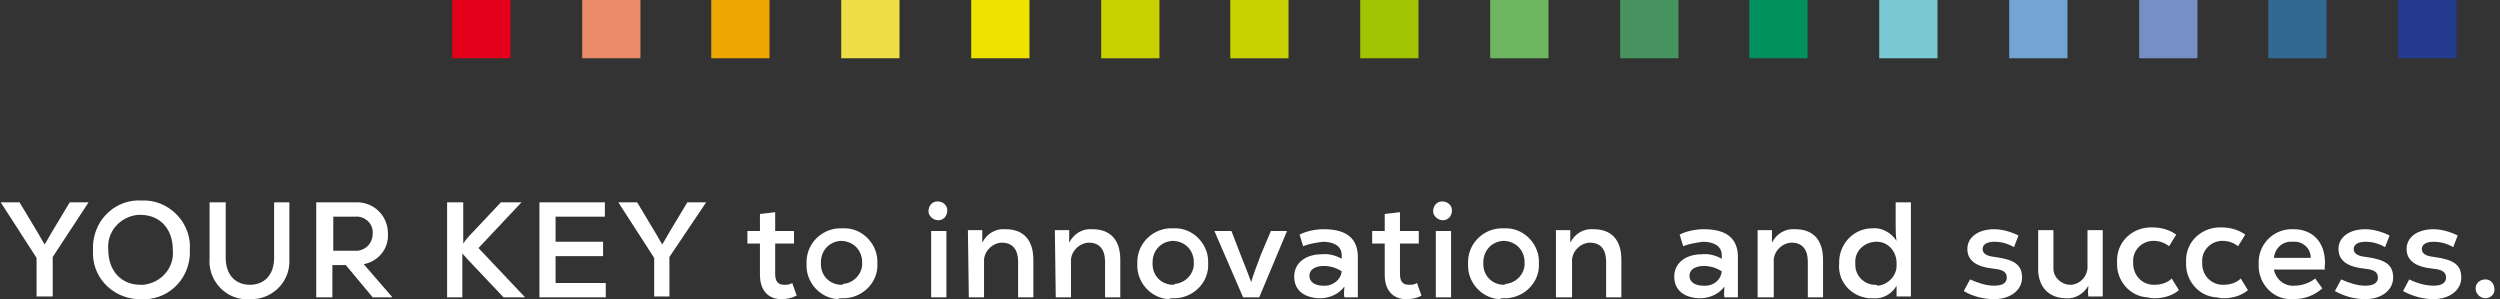 <?xml version="1.0" encoding="utf-8"?>
<!-- Generator: Adobe Illustrator 25.4.1, SVG Export Plug-In . SVG Version: 6.00 Build 0)  -->
<svg version="1.1" id="Ebene_1" xmlns="http://www.w3.org/2000/svg" xmlns:xlink="http://www.w3.org/1999/xlink" x="0px" y="0px"
	 viewBox="0 0 278.9 33.4" style="enable-background:new 0 0 278.9 33.4;" xml:space="preserve">
<rect x="0" y="0" width="278.9" height="33.4" fill="#333333" stroke="none"/>
<style type="text/css">
	.st0{fill:#FFFFFF;}
	.st1{fill:#E2001A;}
	.st2{fill:#E98A68;}
	.st3{fill:#EDA700;}
	.st4{fill:#F0DE48;}
	.st5{fill:#EDE200;}
	.st6{fill:#C9D200;}
	.st7{fill:#A2C301;}
	.st8{fill:#6FB661;}
	.st9{fill:#489460;}
	.st10{fill:#00915E;}
	.st11{fill:#7BC9D3;}
	.st12{fill:#74A5D2;}
	.st13{fill:#7690C5;}
	.st14{fill:#316993;}
	.st15{fill:#253B8E;}
</style>
<g id="Gruppe_510" transform="translate(-320.12 -63.629)">
	<path id="Pfad_479" class="st0" d="M330,86.2h-2.1l-2.1,3.5c-0.3,0.5-0.5,0.9-0.7,1.2h0c-0.2-0.3-0.4-0.7-0.7-1.2l-2.1-3.5h-2.1
		l4,6.2v4.3h1.8v-4.4L330,86.2z M335.8,97c2.9,0.2,5.3-2,5.5-4.9c0-0.2,0-0.4,0-0.6c0.2-2.8-2-5.3-4.8-5.5c-0.2,0-0.4,0-0.5,0
		c-2.9-0.2-5.3,2-5.5,4.9c0,0.2,0,0.4,0,0.6c-0.2,2.9,2,5.3,4.9,5.5C335.4,97,335.6,97,335.8,97z M335.8,95.4
		c-2.2,0-3.6-1.6-3.6-3.9c-0.2-2,1.3-3.7,3.3-3.9c0.1,0,0.2,0,0.3,0c2.2,0,3.6,1.6,3.6,3.9c0.2,2-1.3,3.7-3.3,3.9
		C336.1,95.4,336,95.4,335.8,95.4L335.8,95.4z M348,97c2.3,0.1,4.3-1.7,4.4-4c0-0.2,0-0.4,0-0.6v-6.2h-1.7v6.2c0,1.9-1.1,3-2.7,3
		c-1.6,0-2.7-1.1-2.7-3v-6.2h-1.8v6.2c-0.2,2.3,1.5,4.4,3.8,4.6C347.6,97,347.8,97,348,97z M361.7,96.8h2.2l-3.2-3.7
		c1.6-0.3,2.8-1.7,2.7-3.4c0-1.9-1.4-3.4-3.3-3.5c-0.1,0-0.3,0-0.4,0h-4.3v10.6h1.8v-3.6h1.5L361.7,96.8z M361.7,89.7
		c0,1-0.7,1.8-1.7,1.9c-0.1,0-0.2,0-0.3,0h-2.4v-3.8h2.4c1-0.1,1.9,0.6,2,1.6C361.7,89.5,361.7,89.6,361.7,89.7L361.7,89.7z
		 M373.5,91.3l4.8-5.1h-2.3l-3.2,3.4c-0.5,0.5-0.8,0.9-1,1.2l0,0c0-0.3,0-0.6,0-1.1v-3.5h-1.8v10.6h1.7V93c0-0.4,0-0.8,0-1.1l0,0
		c0.2,0.2,0.5,0.6,1,1.1l3.6,3.8h2.4L373.5,91.3z M382.1,95.2v-3h5.3v-1.6h-5.3v-2.8h5.5v-1.6h-7.3v10.6h7.4v-1.6L382.1,95.2z
		 M398.9,86.2h-2.1l-2.1,3.5c-0.3,0.5-0.5,0.9-0.7,1.2h0c-0.2-0.3-0.4-0.7-0.7-1.2l-2.1-3.5h-2.1l4,6.2v4.3h1.7v-4.4L398.9,86.2z
		 M408.5,95.2c-0.3,0.2-0.6,0.2-0.9,0.2c-0.7,0-1-0.4-1-1.2v-3.4h2.1v-1.4h-2.1v-2.1l-1.7,0.2v1.9h-1.4v1.4h1.4v3.5
		c0,1.7,0.9,2.7,2.4,2.7c0.6,0,1.1-0.1,1.7-0.4L408.5,95.2z M414,96.9c2.1,0.1,3.9-1.5,4-3.5c0-0.1,0-0.2,0-0.4
		c0.1-2-1.5-3.8-3.5-3.9c-0.1,0-0.3,0-0.4,0c-2.1-0.1-3.9,1.5-4,3.6c0,0.1,0,0.2,0,0.4c-0.1,2,1.5,3.8,3.5,3.9
		C413.7,96.9,413.9,96.9,414,96.9L414,96.9z M414,95.4c-1.3,0-2.3-1-2.3-2.3c0-0.1,0-0.1,0-0.2c0-1.3,0.9-2.3,2.2-2.4
		c1.3,0,2.3,0.9,2.4,2.2c0,0.1,0,0.2,0,0.2c0.1,1.2-0.9,2.3-2.1,2.4C414.1,95.4,414.1,95.4,414,95.4L414,95.4z M424.8,88.2
		c0.6,0,1-0.5,1-1.1c0-0.6-0.5-1-1.1-1c-0.6,0-1,0.5-1,1.1C423.7,87.7,424.2,88.2,424.8,88.2C424.8,88.2,424.8,88.2,424.8,88.2
		L424.8,88.2z M424,96.8h1.7v-7.4H424V96.8z M428.2,96.8h1.7v-3.9c-0.1-1.1,0.8-2.1,1.9-2.2c0,0,0.1,0,0.1,0c1.2,0,1.8,0.8,1.8,2.1
		v4h1.7v-4.2c0-2.2-1.1-3.4-3.1-3.4c-1.1-0.1-2.1,0.5-2.6,1.5h0c0-0.6,0-1,0-1.4h-1.6L428.2,96.8z M437.9,96.8h1.7v-3.9
		c-0.1-1.1,0.8-2.1,1.9-2.2c0,0,0.1,0,0.1,0c1.2,0,1.8,0.8,1.8,2.1v4h1.7v-4.2c0-2.2-1.1-3.4-3.1-3.4c-1.1-0.1-2.1,0.5-2.6,1.5h0
		c0-0.6,0-1,0-1.4h-1.6L437.9,96.8z M450.9,96.9c2.1,0.1,3.9-1.5,4-3.5c0-0.1,0-0.2,0-0.4c0.1-2-1.5-3.8-3.5-3.9c-0.1,0-0.3,0-0.4,0
		c-2.1-0.1-3.9,1.5-4,3.6c0,0.1,0,0.2,0,0.4c-0.1,2,1.5,3.8,3.5,3.9C450.7,96.9,450.8,96.9,450.9,96.9L450.9,96.9z M451,95.4
		c-1.3,0-2.3-1-2.3-2.3c0-0.1,0-0.1,0-0.2c0-1.3,0.9-2.3,2.2-2.4c1.3,0,2.3,0.9,2.4,2.2c0,0.1,0,0.2,0,0.2c0.1,1.2-0.9,2.3-2.1,2.4
		C451.1,95.4,451,95.4,451,95.4L451,95.4z M458.8,96.8h1.8l3.1-7.4h-1.8l-1.1,2.6c-0.5,1.3-0.9,2.4-1.1,3.1h0
		c-0.3-0.8-0.7-1.9-1.2-3.1l-1-2.6h-1.9L458.8,96.8z M467.8,89.2c-0.9,0-1.9,0.2-2.7,0.6l0.4,1.3c0.7-0.3,1.5-0.4,2.2-0.5
		c1.1,0,2.1,0.4,2.1,1.5v0.4c-0.7-0.4-1.5-0.6-2.3-0.5c-1.5,0-3,0.8-3,2.5c0,1.7,1.4,2.4,2.9,2.4c1.1,0,2.1-0.5,2.7-1.3h0
		c0,0.4-0.1,0.8,0,1.2h1.5v-4.7C471.5,89.9,469.9,89.2,467.8,89.2L467.8,89.2z M467.7,95.5c-0.7,0-1.5-0.3-1.5-1.1
		c0-0.8,0.8-1.1,1.6-1.1c0.7,0,1.4,0.2,2,0.6C469.7,94.9,468.7,95.6,467.7,95.5L467.7,95.5z M478.2,95.2c-0.3,0.2-0.6,0.2-0.9,0.2
		c-0.7,0-1-0.4-1-1.2v-3.4h2.1v-1.4h-2.1v-2.1l-1.7,0.2v1.9h-1.4v1.4h1.4v3.5c0,1.7,0.9,2.7,2.4,2.7c0.6,0,1.2-0.1,1.7-0.4
		L478.2,95.2z M481.1,88.2c0.6,0,1-0.5,1-1.1c0-0.6-0.5-1-1.1-1c-0.6,0-1,0.5-1,1.1C480,87.7,480.5,88.2,481.1,88.2
		C481.1,88.2,481.1,88.2,481.1,88.2L481.1,88.2z M480.3,96.8h1.7v-7.4h-1.7V96.8z M487.8,96.9c2.1,0.1,3.9-1.5,4-3.5
		c0-0.1,0-0.2,0-0.4c0.1-2-1.5-3.8-3.5-3.9c-0.1,0-0.3,0-0.4,0c-2.1-0.1-3.9,1.5-4,3.6c0,0.1,0,0.2,0,0.4c-0.1,2,1.5,3.8,3.5,3.9
		C487.6,96.9,487.7,96.9,487.8,96.9L487.8,96.9z M487.9,95.4c-1.3,0-2.3-1-2.3-2.3c0-0.1,0-0.1,0-0.2c0-1.3,0.9-2.3,2.2-2.4
		c1.3,0,2.3,0.9,2.4,2.2c0,0.1,0,0.2,0,0.2c0.1,1.2-0.9,2.3-2.1,2.4C488,95.4,487.9,95.4,487.9,95.4L487.9,95.4z M493.8,96.8h1.7
		v-3.9c-0.1-1.1,0.8-2.1,1.9-2.2c0,0,0.1,0,0.1,0c1.2,0,1.8,0.8,1.8,2.1v4h1.7v-4.2c0-2.2-1.1-3.4-3.1-3.4c-1.1-0.1-2.1,0.5-2.6,1.5
		h0c0-0.6,0-1,0-1.4h-1.6V96.8z M510.2,89.2c-0.9,0-1.9,0.2-2.7,0.6l0.4,1.3c0.7-0.3,1.5-0.4,2.2-0.5c1.1,0,2.1,0.4,2.1,1.5v0.4
		c-0.7-0.4-1.5-0.6-2.3-0.5c-1.5,0-3,0.8-3,2.5c0,1.7,1.4,2.4,2.9,2.4c1.1,0,2.1-0.5,2.7-1.3h0c0,0.4-0.1,0.8,0,1.2h1.5v-4.7
		C513.9,89.9,512.3,89.2,510.2,89.2z M510.1,95.5c-0.7,0-1.5-0.3-1.5-1.1c0-0.8,0.8-1.1,1.6-1.1c0.7,0,1.4,0.2,2,0.6
		C512.1,94.9,511.2,95.6,510.1,95.5L510.1,95.5z M516.3,96.8h1.7v-3.9c-0.1-1.1,0.8-2.1,1.9-2.2c0,0,0.1,0,0.1,0
		c1.2,0,1.8,0.8,1.8,2.1v4h1.7v-4.2c0-2.2-1.1-3.4-3.1-3.4c-1.1-0.1-2.1,0.5-2.6,1.5h0c0-0.6,0-1,0-1.4h-1.6V96.8z M529.1,96.9
		c1.1,0.1,2.1-0.5,2.6-1.4h0v1.2h1.6V86.2h-1.7v2.4c0,0.7,0,1.3,0.1,1.9h0c-0.6-0.9-1.6-1.5-2.7-1.4c-2,0-3.6,1.6-3.7,3.6
		c0,0.1,0,0.2,0,0.3c-0.2,2,1.3,3.7,3.3,3.9C528.8,96.9,528.9,96.9,529.1,96.9L529.1,96.9z M529.3,95.4c-1.2,0-2.2-1-2.2-2.2
		c0-0.1,0-0.1,0-0.2c-0.1-1.3,0.9-2.3,2.2-2.4s2.3,0.9,2.4,2.2c0,0.1,0,0.2,0,0.3c0.1,1.2-0.9,2.3-2.1,2.4
		C529.5,95.4,529.4,95.4,529.3,95.4L529.3,95.4z M542.6,97c1.8,0,3.1-1,3.1-2.4c0-1.4-0.8-2-3-2.3c-1-0.1-1.4-0.4-1.4-0.9
		s0.5-0.8,1.3-0.8c0.8,0,1.5,0.2,2.2,0.6l0.5-1.3c-0.8-0.4-1.8-0.7-2.7-0.7c-1.8,0-3,0.9-3,2.2c0,1.3,1,2,2.9,2.2
		c1.1,0.1,1.5,0.4,1.5,1s-0.5,0.9-1.4,0.9c-0.9,0-1.8-0.3-2.7-0.7l-0.7,1.3C540.2,96.7,541.4,97,542.6,97L542.6,97z M550.6,96.9
		c1,0.1,2-0.5,2.5-1.4h0c0,0.4-0.1,0.8,0,1.2h1.6v-7.4h-1.7v3.9c0.1,1.1-0.7,2.1-1.8,2.2c0,0-0.1,0-0.1,0c-1,0-1.9-0.8-1.9-1.8
		c0-0.1,0-0.2,0-0.3v-4h-1.7v4.1C547.4,95.5,548.6,96.9,550.6,96.9L550.6,96.9z M560.5,96.9c1,0,2-0.3,2.7-0.9l-0.8-1.3
		c-0.5,0.5-1.2,0.7-2,0.7c-1.2,0-2.2-0.9-2.3-2.2c0-0.1,0-0.2,0-0.3c-0.1-1.2,0.8-2.3,2.1-2.4c0.1,0,0.2,0,0.2,0
		c0.6,0,1.2,0.2,1.7,0.6l0.8-1.3c-0.7-0.5-1.6-0.8-2.6-0.8c-2.1-0.1-3.9,1.4-4,3.5c0,0.1,0,0.3,0,0.4c-0.1,2,1.4,3.8,3.4,3.9
		C560.1,96.9,560.3,96.9,560.5,96.9L560.5,96.9z M568.2,96.9c1,0,2-0.3,2.7-0.9l-0.8-1.3c-0.5,0.5-1.2,0.7-2,0.7
		c-1.2,0-2.2-0.9-2.3-2.2c0-0.1,0-0.2,0-0.3c-0.1-1.2,0.8-2.3,2.1-2.4c0.1,0,0.2,0,0.2,0c0.6,0,1.2,0.2,1.7,0.6l0.8-1.3
		c-0.7-0.5-1.6-0.8-2.6-0.8c-2.1-0.1-3.9,1.4-4,3.5c0,0.1,0,0.3,0,0.4c-0.1,2,1.4,3.8,3.4,3.9C567.9,96.9,568,96.9,568.2,96.9
		L568.2,96.9z M579.5,93c0-2.5-1.5-3.8-3.5-3.8c-2.1-0.1-3.8,1.5-3.9,3.5c0,0.1,0,0.2,0,0.4c-0.1,2,1.4,3.8,3.4,3.9
		c0.2,0,0.3,0,0.5,0c1.2,0,2.3-0.4,3.2-1.2l-0.8-1.1c-0.6,0.5-1.5,0.8-2.3,0.8c-1.1,0.1-2.1-0.7-2.3-1.8h5.7
		C579.4,93.4,579.5,93.2,579.5,93z M575.9,90.6c1-0.1,1.9,0.6,2,1.6c0,0.1,0,0.1,0,0.2h-4.1C573.9,91.3,574.8,90.5,575.9,90.6z
		 M584,97c1.8,0,3.1-1,3.1-2.4c0-1.4-0.8-2-3-2.3c-1-0.1-1.4-0.4-1.4-0.9s0.5-0.8,1.3-0.8c0.8,0,1.5,0.2,2.2,0.6l0.5-1.3
		c-0.8-0.4-1.8-0.7-2.7-0.7c-1.8,0-3,0.9-3,2.2c0,1.3,1,2,2.9,2.2c1.1,0.1,1.5,0.4,1.5,1s-0.5,0.9-1.4,0.9c-0.9,0-1.8-0.3-2.7-0.7
		l-0.7,1.3C581.7,96.7,582.8,97,584,97z M591.6,97c1.8,0,3.1-1,3.1-2.4c0-1.4-0.8-2-3-2.3c-1-0.1-1.4-0.4-1.4-0.9s0.5-0.8,1.3-0.8
		c0.8,0,1.5,0.2,2.2,0.6l0.5-1.3c-0.8-0.4-1.8-0.7-2.7-0.7c-1.8,0-3,0.9-3,2.2c0,1.3,1,2,2.9,2.2c1.1,0.1,1.5,0.4,1.5,1
		s-0.5,0.9-1.4,0.9c-0.9,0-1.9-0.3-2.7-0.7l-0.7,1.3C589.3,96.7,590.5,97,591.6,97L591.6,97z M597.4,96.9c0.5,0,1-0.4,1-0.9
		c0,0,0-0.1,0-0.1c0-0.6-0.4-1.1-1-1.1s-1.1,0.4-1.1,1C596.3,96.4,596.8,96.9,597.4,96.9C597.4,96.9,597.4,96.9,597.4,96.9z"/>
	<g id="Gruppe_327" transform="translate(370.568 63.629)">
		<rect id="Rechteck_375" x="0" class="st1" width="6.5" height="6.5"/>
		<rect id="Rechteck_376" x="14.5" class="st2" width="6.5" height="6.5"/>
		<rect id="Rechteck_377" x="28.9" class="st3" width="6.5" height="6.5"/>
		<rect id="Rechteck_378" x="43.4" class="st4" width="6.5" height="6.5"/>
		<rect id="Rechteck_379" x="57.9" class="st5" width="6.5" height="6.5"/>
		<rect id="Rechteck_380" x="72.4" class="st6" width="6.5" height="6.5"/>
		<rect id="Rechteck_381" x="86.8" class="st6" width="6.5" height="6.5"/>
		<rect id="Rechteck_382" x="101.3" class="st7" width="6.5" height="6.5"/>
		<rect id="Rechteck_383" x="115.8" class="st8" width="6.5" height="6.5"/>
		<rect id="Rechteck_384" x="130.3" class="st9" width="6.5" height="6.5"/>
		<rect id="Rechteck_385" x="144.7" class="st10" width="6.5" height="6.5"/>
		<rect id="Rechteck_386" x="159.2" class="st11" width="6.5" height="6.5"/>
		<rect id="Rechteck_387" x="173.7" class="st12" width="6.5" height="6.5"/>
		<rect id="Rechteck_388" x="188.2" class="st13" width="6.5" height="6.5"/>
		<rect id="Rechteck_389" x="202.6" class="st14" width="6.5" height="6.5"/>
		<rect id="Rechteck_390" x="217.1" class="st15" width="6.5" height="6.5"/>
	</g>
</g>
</svg>
